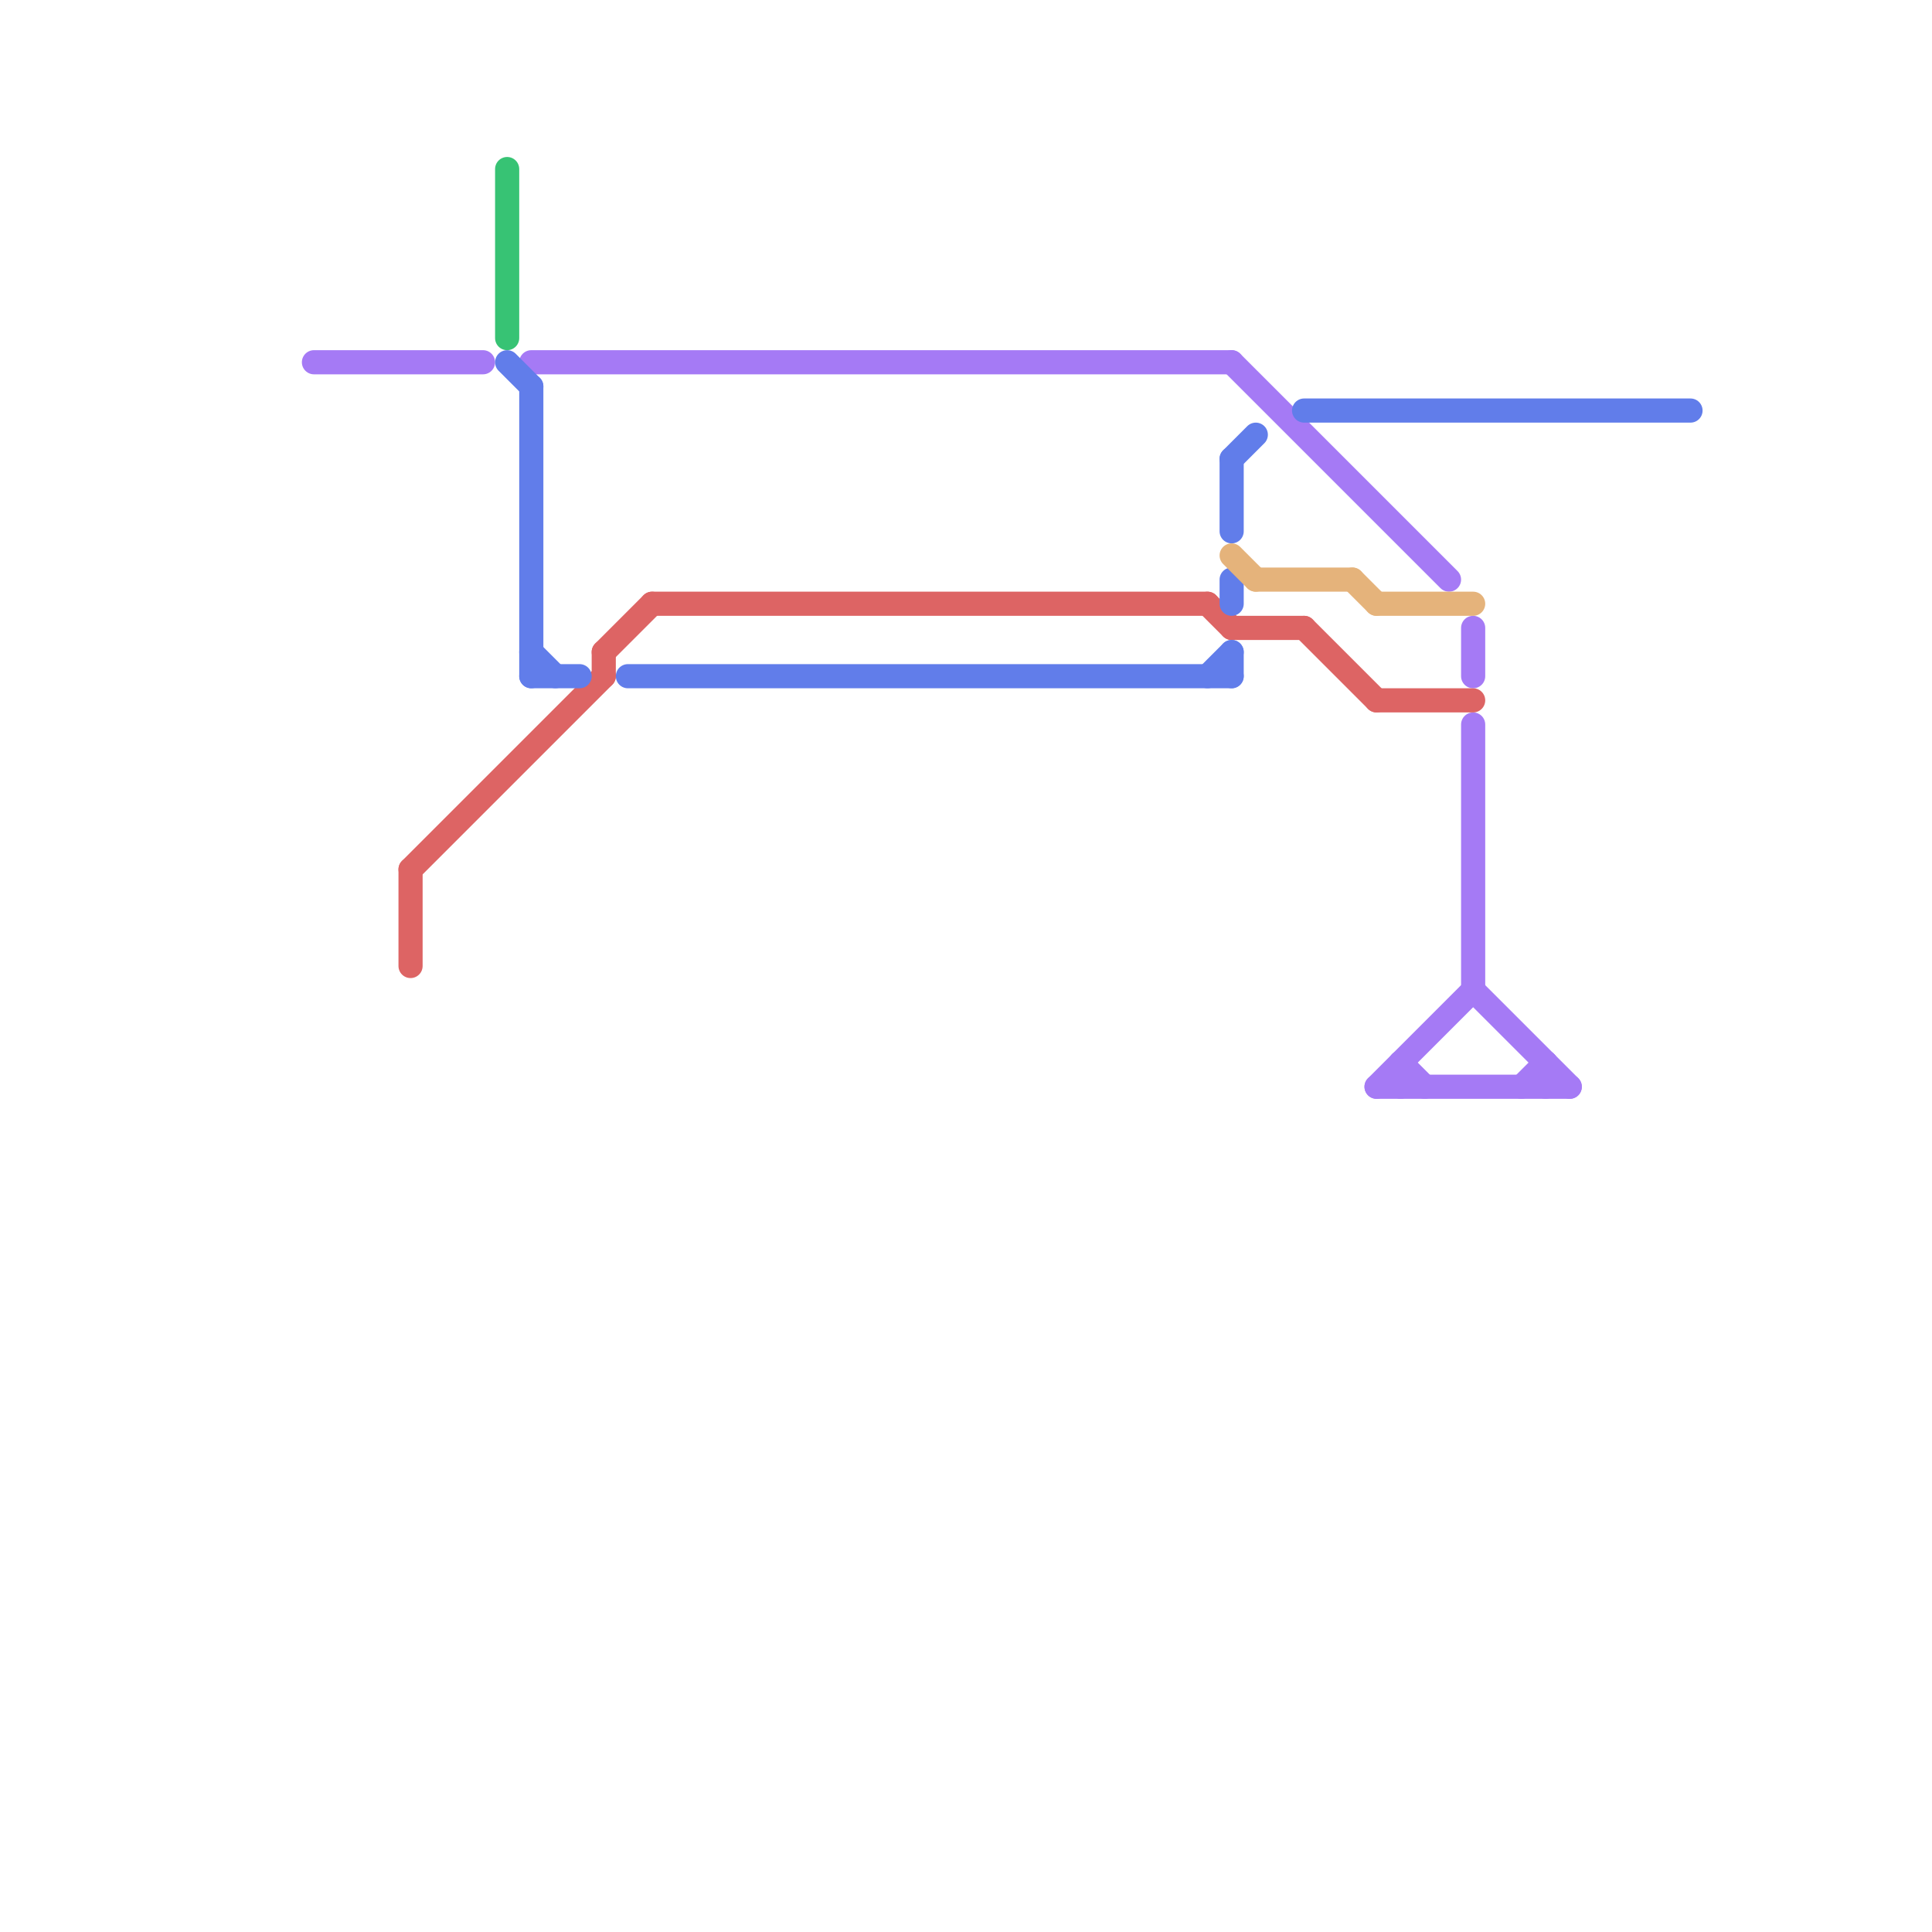 
<svg version="1.1" xmlns="http://www.w3.org/2000/svg" viewBox="0 0 80 80">
<style>text { font: 1px Helvetica; font-weight: 600; white-space: pre; dominant-baseline: central; } line { stroke-width: 1; fill: none; stroke-linecap: round; stroke-linejoin: round; } .c0 { stroke: #a57af5 } .c1 { stroke: #dd6464 } .c2 { stroke: #37c374 } .c3 { stroke: #617dea } .c4 { stroke: #e5b37b }</style><defs><g id="wm-xf"><circle r="1.2" fill="#000"/><circle r="0.9" fill="#fff"/><circle r="0.6" fill="#000"/><circle r="0.3" fill="#fff"/></g><g id="wm"><circle r="0.6" fill="#000"/><circle r="0.3" fill="#fff"/></g></defs><line class="c0" x1="64" y1="44" x2="64" y2="45"/><line class="c0" x1="61" y1="41" x2="65" y2="45"/><line class="c0" x1="22" y1="15" x2="51" y2="15"/><line class="c0" x1="57" y1="45" x2="65" y2="45"/><line class="c0" x1="63" y1="45" x2="64" y2="44"/><line class="c0" x1="61" y1="26" x2="61" y2="28"/><line class="c0" x1="51" y1="15" x2="60" y2="24"/><line class="c0" x1="57" y1="45" x2="61" y2="41"/><line class="c0" x1="61" y1="30" x2="61" y2="41"/><line class="c0" x1="13" y1="15" x2="20" y2="15"/><line class="c0" x1="58" y1="44" x2="58" y2="45"/><line class="c0" x1="58" y1="44" x2="59" y2="45"/><line class="c1" x1="17" y1="36" x2="25" y2="28"/><line class="c1" x1="17" y1="36" x2="17" y2="40"/><line class="c1" x1="25" y1="27" x2="27" y2="25"/><line class="c1" x1="51" y1="26" x2="54" y2="26"/><line class="c1" x1="57" y1="29" x2="61" y2="29"/><line class="c1" x1="50" y1="25" x2="51" y2="26"/><line class="c1" x1="25" y1="27" x2="25" y2="28"/><line class="c1" x1="27" y1="25" x2="50" y2="25"/><line class="c1" x1="54" y1="26" x2="57" y2="29"/><line class="c2" x1="21" y1="7" x2="21" y2="14"/><line class="c3" x1="22" y1="27" x2="23" y2="28"/><line class="c3" x1="51" y1="24" x2="51" y2="25"/><line class="c3" x1="22" y1="28" x2="24" y2="28"/><line class="c3" x1="50" y1="28" x2="51" y2="27"/><line class="c3" x1="51" y1="19" x2="51" y2="22"/><line class="c3" x1="51" y1="27" x2="51" y2="28"/><line class="c3" x1="21" y1="15" x2="22" y2="16"/><line class="c3" x1="22" y1="16" x2="22" y2="28"/><line class="c3" x1="51" y1="19" x2="52" y2="18"/><line class="c3" x1="54" y1="17" x2="70" y2="17"/><line class="c3" x1="26" y1="28" x2="51" y2="28"/><line class="c4" x1="57" y1="25" x2="61" y2="25"/><line class="c4" x1="51" y1="23" x2="52" y2="24"/><line class="c4" x1="52" y1="24" x2="56" y2="24"/><line class="c4" x1="56" y1="24" x2="57" y2="25"/>
</svg>
